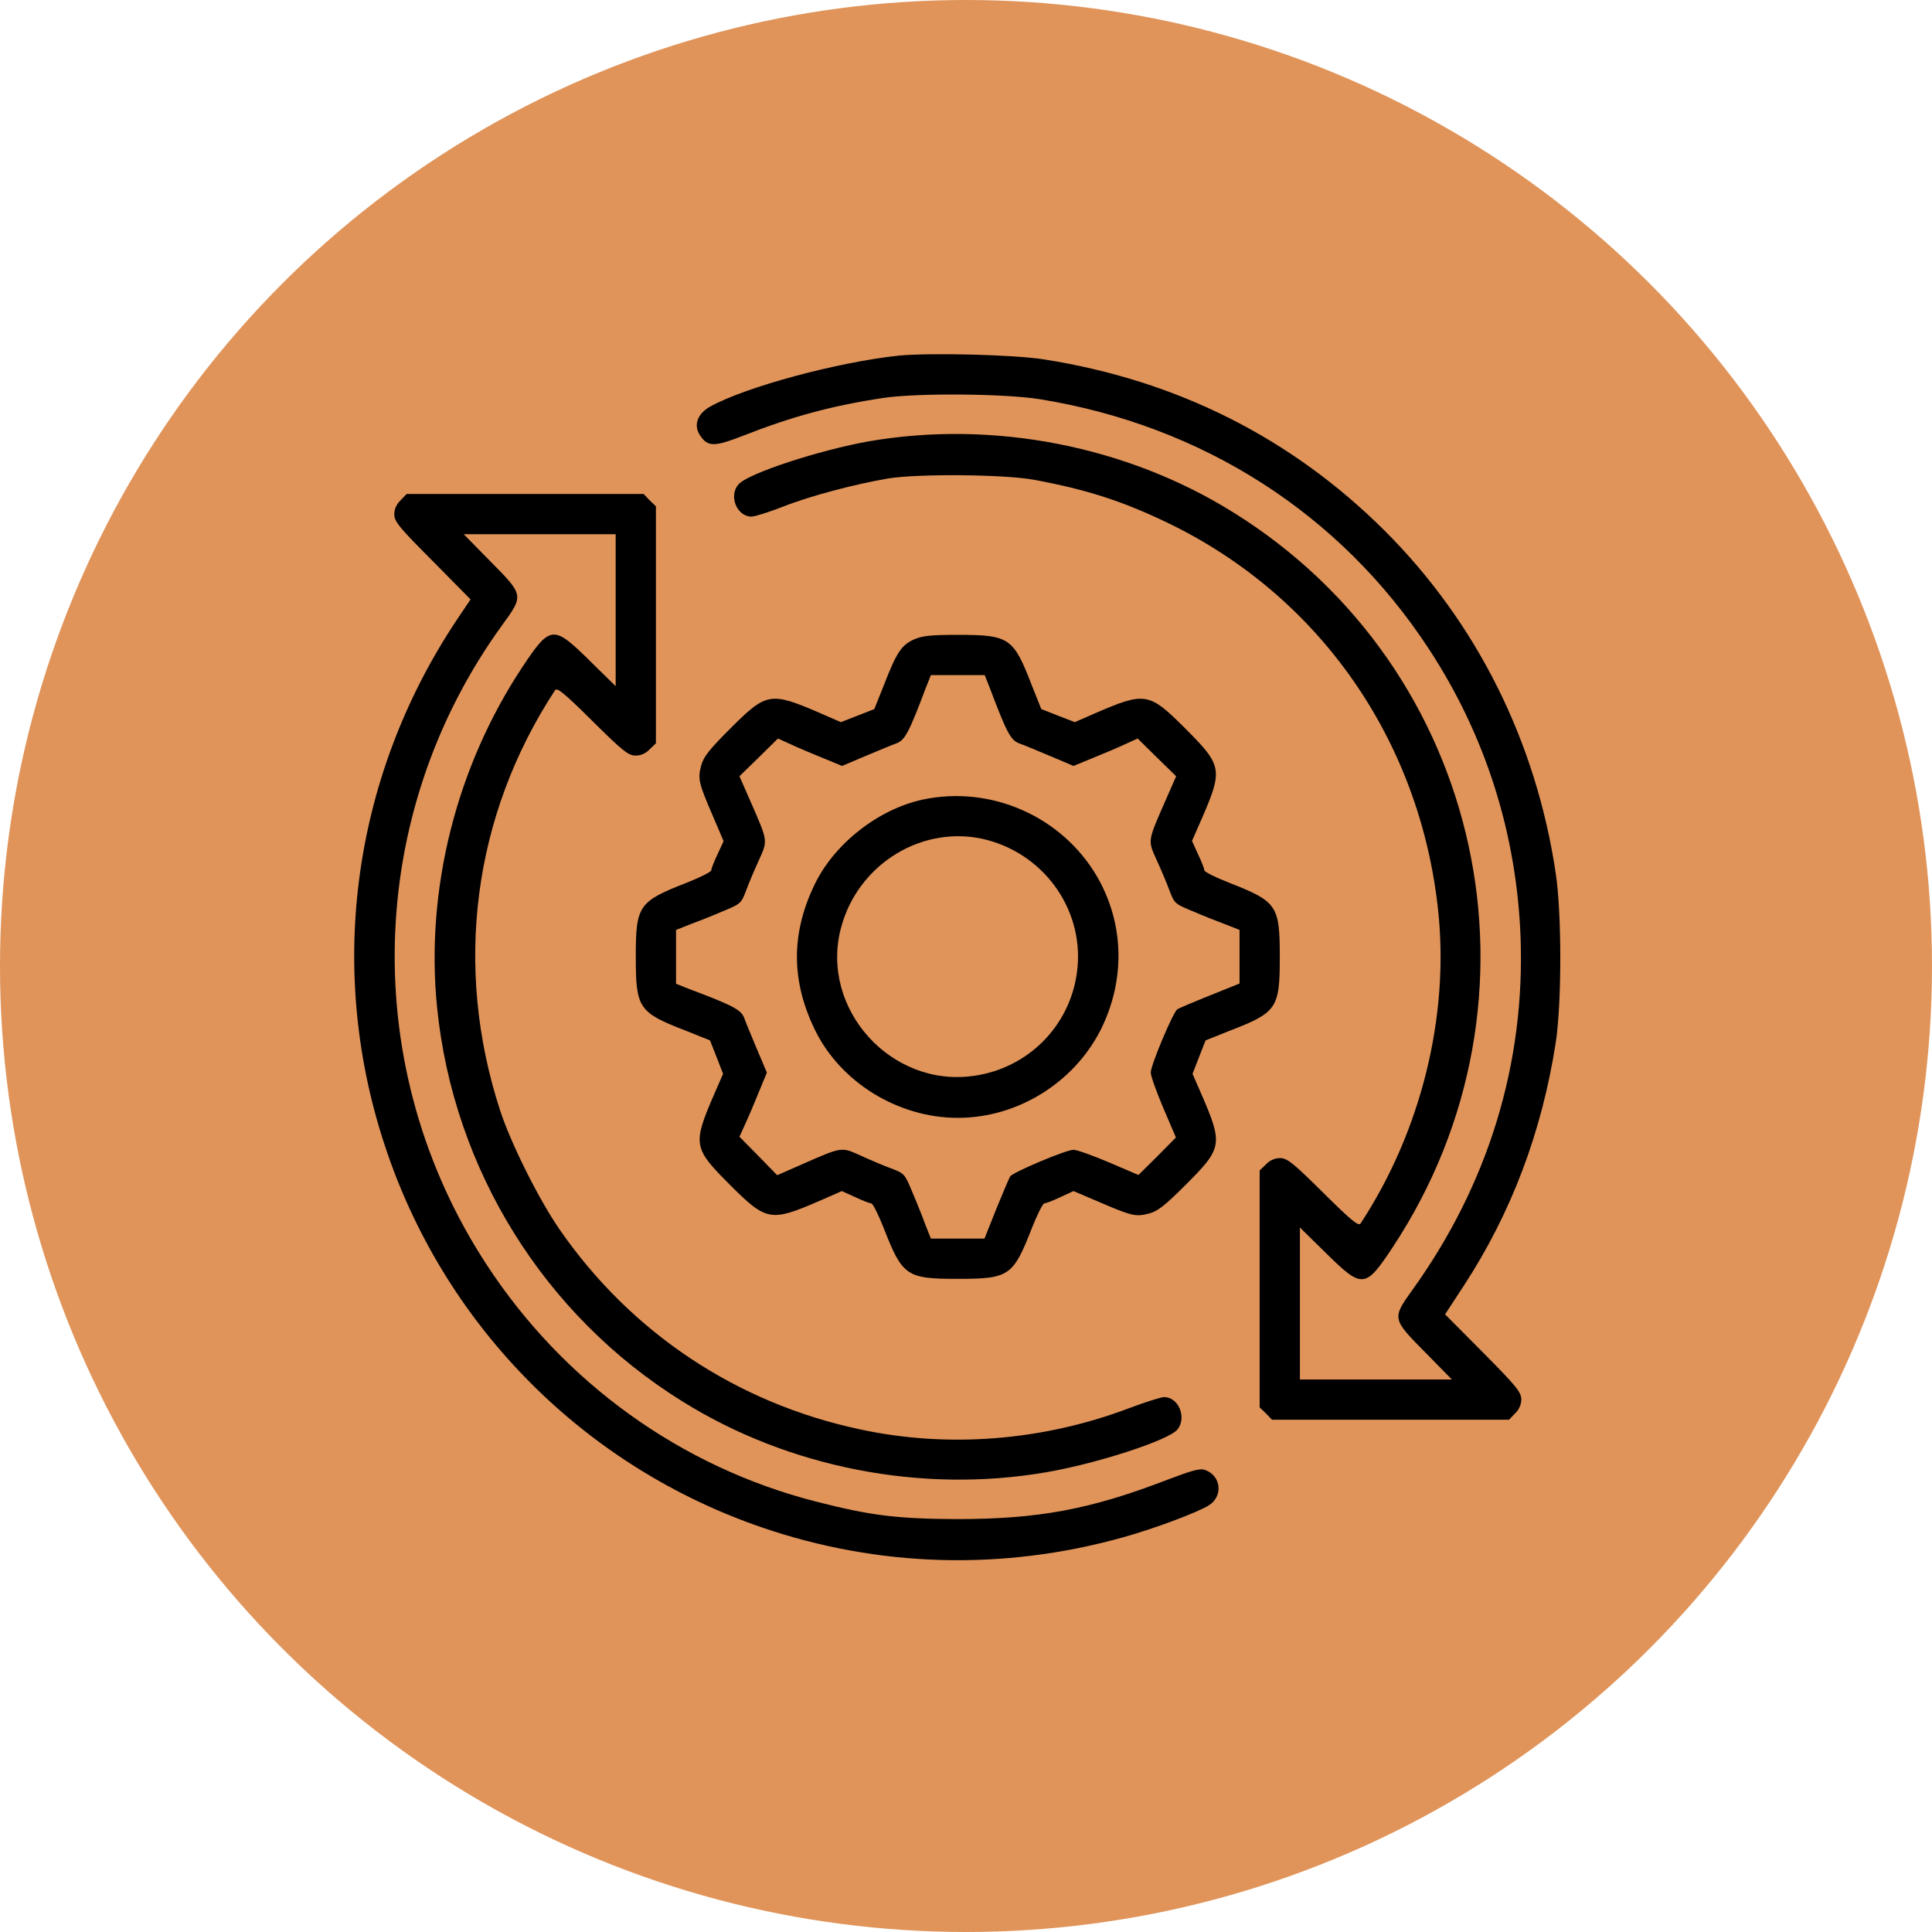 <?xml version="1.0" encoding="UTF-8"?> <svg xmlns="http://www.w3.org/2000/svg" width="60" height="60" viewBox="0 0 60 60" fill="none"> <circle cx="30" cy="30" r="30" fill="#E0945A"></circle> <path d="M27.91 11.044C26.003 11.247 23.136 12.021 22.05 12.63C21.66 12.849 21.535 13.201 21.73 13.505C21.98 13.888 22.167 13.888 23.128 13.513C24.62 12.927 25.878 12.591 27.441 12.357C28.495 12.201 31.206 12.224 32.285 12.396C37.355 13.216 41.628 15.958 44.37 20.146C46.128 22.826 47.097 25.872 47.222 29.091C47.37 33.021 46.222 36.779 43.863 40.06C43.23 40.943 43.23 40.958 44.253 41.99L45.089 42.841H42.73H40.37V40.482V38.122L41.183 38.919C42.308 40.029 42.402 40.021 43.253 38.732C48.331 31.044 46.105 20.763 38.3 15.912C34.995 13.849 30.855 13.044 27.011 13.701C25.449 13.974 23.214 14.708 22.933 15.044C22.62 15.404 22.886 16.044 23.339 16.044C23.441 16.044 23.886 15.904 24.324 15.732C25.175 15.396 26.574 15.029 27.597 14.857C28.535 14.708 31.167 14.732 32.089 14.896C33.738 15.201 34.839 15.552 36.269 16.24C40.964 18.505 44.089 22.966 44.66 28.247C45.019 31.544 44.136 35.13 42.253 37.997C42.191 38.091 41.964 37.904 41.089 37.036C40.152 36.107 39.972 35.966 39.753 35.966C39.589 35.966 39.433 36.036 39.316 36.161L39.12 36.349V40.029V43.708L39.316 43.896L39.503 44.091H43.183H46.863L47.05 43.896C47.175 43.779 47.245 43.622 47.245 43.458C47.245 43.24 47.097 43.052 46.066 42.013L44.878 40.818L45.456 39.935C46.941 37.661 47.886 35.146 48.316 32.372C48.503 31.13 48.503 28.388 48.316 27.13C47.706 23.021 45.855 19.326 42.995 16.474C40.105 13.599 36.55 11.81 32.425 11.162C31.495 11.013 28.878 10.951 27.91 11.044Z" fill="black"></path> <path d="M12.441 15.537C12.316 15.654 12.245 15.81 12.245 15.974C12.245 16.193 12.394 16.38 13.433 17.419L14.613 18.615L14.167 19.279C10.902 24.193 10.113 30.247 12.027 35.802C13.902 41.271 18.191 45.56 23.66 47.435C27.277 48.677 31.144 48.786 34.863 47.747C35.824 47.482 37.16 46.982 37.535 46.755C37.988 46.474 37.933 45.841 37.433 45.654C37.277 45.591 37.05 45.654 36.245 45.958C33.855 46.88 32.245 47.177 29.706 47.177C27.87 47.169 27.035 47.068 25.331 46.63C21.152 45.56 17.511 42.943 15.12 39.286C11.136 33.208 11.324 25.302 15.597 19.412C16.269 18.49 16.269 18.482 15.238 17.443L14.402 16.591H16.761H19.12V18.951V21.31L18.308 20.513C17.183 19.404 17.089 19.412 16.222 20.716C14.167 23.818 13.207 27.638 13.574 31.287C14.082 36.326 16.902 40.857 21.191 43.521C24.495 45.583 28.62 46.388 32.48 45.724C34.05 45.458 36.285 44.732 36.566 44.396C36.863 44.029 36.605 43.388 36.152 43.388C36.058 43.388 35.566 43.544 35.066 43.732C32.386 44.747 29.441 44.982 26.699 44.388C22.886 43.576 19.605 41.396 17.386 38.193C16.745 37.271 15.87 35.521 15.535 34.497C14.074 30.021 14.691 25.318 17.238 21.435C17.3 21.341 17.527 21.529 18.402 22.396C19.339 23.326 19.519 23.466 19.738 23.466C19.902 23.466 20.058 23.396 20.175 23.271L20.37 23.083V19.404V15.724L20.175 15.537L19.988 15.341H16.308H12.628L12.441 15.537Z" fill="black"></path> <path d="M28.37 19.865C27.995 20.037 27.839 20.271 27.449 21.279L27.152 22.021L26.636 22.224L26.113 22.427L25.488 22.154C23.917 21.474 23.808 21.497 22.667 22.638C22.027 23.279 21.847 23.505 21.777 23.771C21.667 24.185 21.691 24.302 22.128 25.318L22.472 26.122L22.285 26.529C22.175 26.755 22.089 26.982 22.089 27.029C22.089 27.076 21.745 27.247 21.331 27.412C19.831 27.997 19.745 28.115 19.745 29.716C19.745 31.318 19.831 31.443 21.308 32.013L22.05 32.31L22.253 32.826L22.456 33.349L22.183 33.974C21.503 35.544 21.527 35.654 22.667 36.794C23.8 37.927 23.933 37.951 25.433 37.302L26.144 36.99L26.558 37.177C26.785 37.286 27.011 37.372 27.058 37.372C27.105 37.372 27.277 37.716 27.441 38.13C28.027 39.63 28.144 39.716 29.745 39.716C31.347 39.716 31.464 39.63 32.05 38.13C32.214 37.716 32.386 37.372 32.433 37.372C32.48 37.372 32.706 37.286 32.933 37.177L33.339 36.99L34.144 37.333C35.16 37.771 35.277 37.794 35.691 37.685C35.956 37.615 36.183 37.435 36.824 36.794C37.964 35.654 37.988 35.544 37.308 33.974L37.035 33.349L37.238 32.826L37.441 32.31L38.183 32.013C39.66 31.443 39.745 31.318 39.745 29.716C39.745 28.115 39.66 27.997 38.167 27.412C37.745 27.247 37.402 27.076 37.402 27.029C37.402 26.982 37.316 26.755 37.206 26.529L37.019 26.115L37.331 25.404C37.98 23.904 37.956 23.771 36.824 22.638C35.683 21.497 35.574 21.474 34.003 22.154L33.378 22.427L32.855 22.224L32.339 22.021L32.042 21.279C31.472 19.802 31.347 19.716 29.745 19.716C28.886 19.716 28.628 19.747 28.37 19.865ZM30.745 21.38C31.261 22.747 31.386 22.982 31.644 23.083C31.785 23.13 32.222 23.318 32.62 23.482L33.339 23.787L33.91 23.552C34.214 23.427 34.667 23.24 34.902 23.13L35.331 22.935L35.925 23.521L36.527 24.107L36.191 24.872C35.636 26.138 35.644 26.091 35.917 26.701C36.05 26.99 36.23 27.412 36.316 27.646C36.472 28.06 36.48 28.068 37.066 28.31C37.394 28.451 37.847 28.63 38.081 28.716L38.495 28.88V29.716V30.544L37.581 30.912C37.074 31.115 36.62 31.31 36.566 31.341C36.433 31.427 35.738 33.076 35.738 33.31C35.738 33.419 35.917 33.911 36.128 34.411L36.519 35.326L35.941 35.911L35.355 36.49L34.441 36.099C33.941 35.888 33.449 35.708 33.339 35.708C33.105 35.708 31.456 36.404 31.37 36.536C31.339 36.591 31.144 37.044 30.941 37.544L30.574 38.466H29.745H28.91L28.745 38.052C28.66 37.818 28.48 37.365 28.339 37.036C28.097 36.451 28.089 36.443 27.675 36.286C27.441 36.201 27.019 36.021 26.73 35.888C26.12 35.615 26.167 35.607 24.902 36.161L24.136 36.497L23.55 35.896L22.964 35.302L23.16 34.872C23.269 34.638 23.456 34.185 23.581 33.88L23.816 33.31L23.511 32.591C23.347 32.193 23.16 31.755 23.113 31.615C23.011 31.357 22.777 31.232 21.41 30.716L20.995 30.552V29.716V28.88L21.41 28.716C21.644 28.63 22.097 28.451 22.425 28.31C23.011 28.068 23.019 28.06 23.175 27.646C23.261 27.412 23.441 26.99 23.574 26.701C23.847 26.091 23.855 26.138 23.3 24.872L22.964 24.107L23.566 23.521L24.16 22.935L24.589 23.13C24.824 23.24 25.277 23.427 25.581 23.552L26.152 23.787L26.87 23.482C27.269 23.318 27.706 23.13 27.847 23.083C28.105 22.982 28.23 22.747 28.745 21.38L28.91 20.966H29.745H30.581L30.745 21.38Z" fill="black"></path> <path d="M28.652 24.833C27.277 25.13 25.91 26.201 25.3 27.466C24.566 28.982 24.566 30.451 25.3 31.966C26.089 33.607 27.886 34.716 29.745 34.716C31.597 34.716 33.347 33.63 34.183 31.982C34.956 30.435 34.917 28.677 34.066 27.216C32.98 25.357 30.777 24.38 28.652 24.833ZM30.644 26.083C32.503 26.568 33.714 28.357 33.441 30.232C33.206 31.888 31.91 33.177 30.245 33.411C27.675 33.786 25.464 31.333 26.113 28.833C26.636 26.818 28.683 25.576 30.644 26.083Z" fill="black"></path> </svg> 